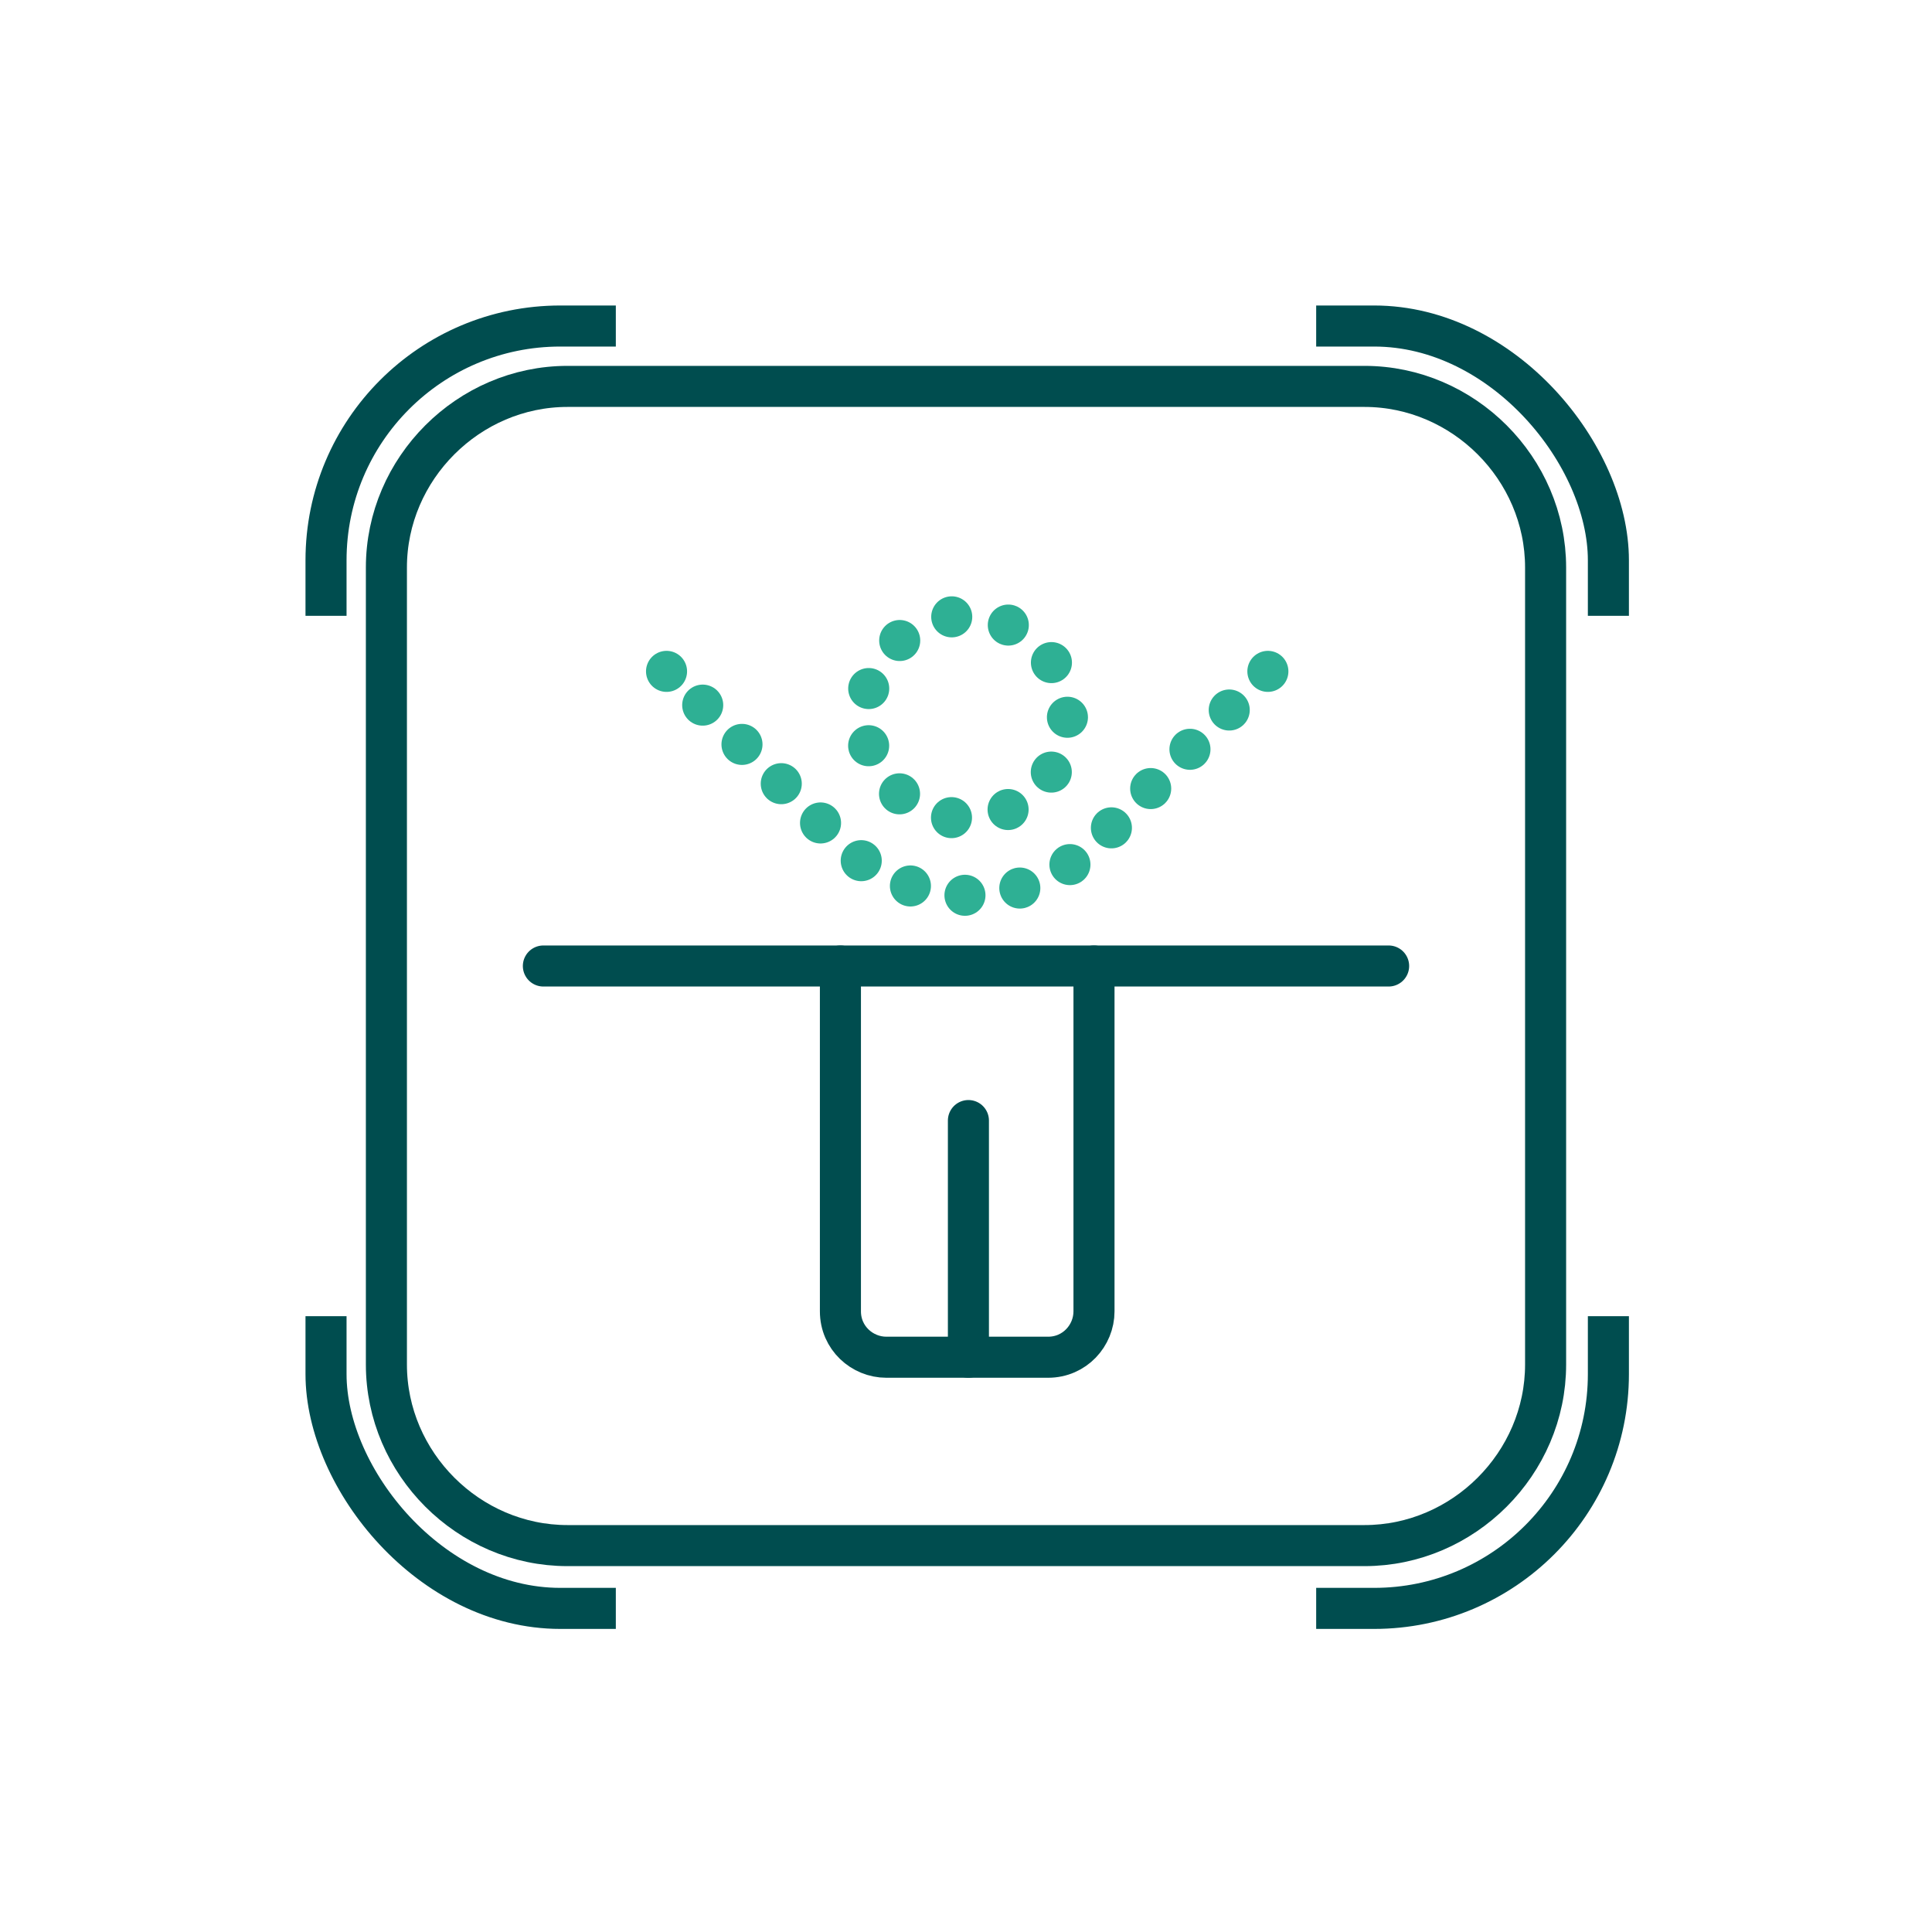 <?xml version="1.0" encoding="UTF-8"?>
<svg id="Layer_1" data-name="Layer 1" xmlns="http://www.w3.org/2000/svg" xmlns:xlink="http://www.w3.org/1999/xlink" version="1.1" viewBox="0 0 80 80">
  <defs>
    <style>
      .cls-1 {
        clip-path: url(#clippath);
      }

      .cls-2 {
        stroke-width: 0px;
      }

      .cls-2, .cls-3, .cls-4, .cls-5, .cls-6 {
        fill: none;
      }

      .cls-3 {
        stroke-dasharray: 0 0 0 0 0 0 0 2.4;
      }

      .cls-3, .cls-4, .cls-5, .cls-6 {
        stroke-linecap: round;
        stroke-linejoin: round;
        stroke-width: 1.7px;
      }

      .cls-3, .cls-4, .cls-6 {
        stroke: #2eb094;
      }

      .cls-5 {
        stroke: #004d4f;
      }

      .cls-6 {
        stroke-dasharray: 0 0 0 0 0 0 0 2.3;
      }
    </style>
    <clipPath id="clippath">
      <path class="cls-2" d="M40.1,0C18,0,0,18,0,40.1s17.9,40,40,40,40-17.9,40-40S62.1,0,40.1,0ZM54.5,54.5v17h-29v-17H8.5v-29h17V8.5h29v17h17v29h-17Z"/>
    </clipPath>
  </defs>
  <rect class="cls-2" x="0" y="0" width="79.9" height="79.9"/>
  <path class="cls-5" d="M45.3,40v14.3c0,1-.8,1.9-1.9,1.9h-6.7c-1,0-1.9-.8-1.9-1.9v-14.3"/>
  <line class="cls-5" x1="40.1" y1="46.4" x2="40.1" y2="56.2"/>
  <circle class="cls-3" cx="40" cy="29.7" r="4.2"/>
  <path class="cls-5" d="M23.5,16h33c4.1,0,7.5,3.4,7.5,7.5v33c0,4.1-3.4,7.5-7.5,7.5H23.5c-4.1,0-7.5-3.4-7.5-7.5V23.5c0-4.1,3.4-7.5,7.5-7.5Z"/>
  <g class="cls-1">
    <rect class="cls-5" x="13.5" y="13.5" width="53.1" height="53.1" rx="9.7" ry="9.7"/>
  </g>
  <g>
    <line class="cls-4" x1="52.5" y1="27.8" x2="52.5" y2="27.8"/>
    <path class="cls-6" d="M50.9,29.4l-5.5,5.5c-2.9,2.9-7.7,2.9-10.6,0l-6.4-6.4"/>
    <line class="cls-4" x1="27.6" y1="27.8" x2="27.6" y2="27.8"/>
  </g>
  <line class="cls-5" x1="22.5" y1="40" x2="57.5" y2="40"/>
</svg>